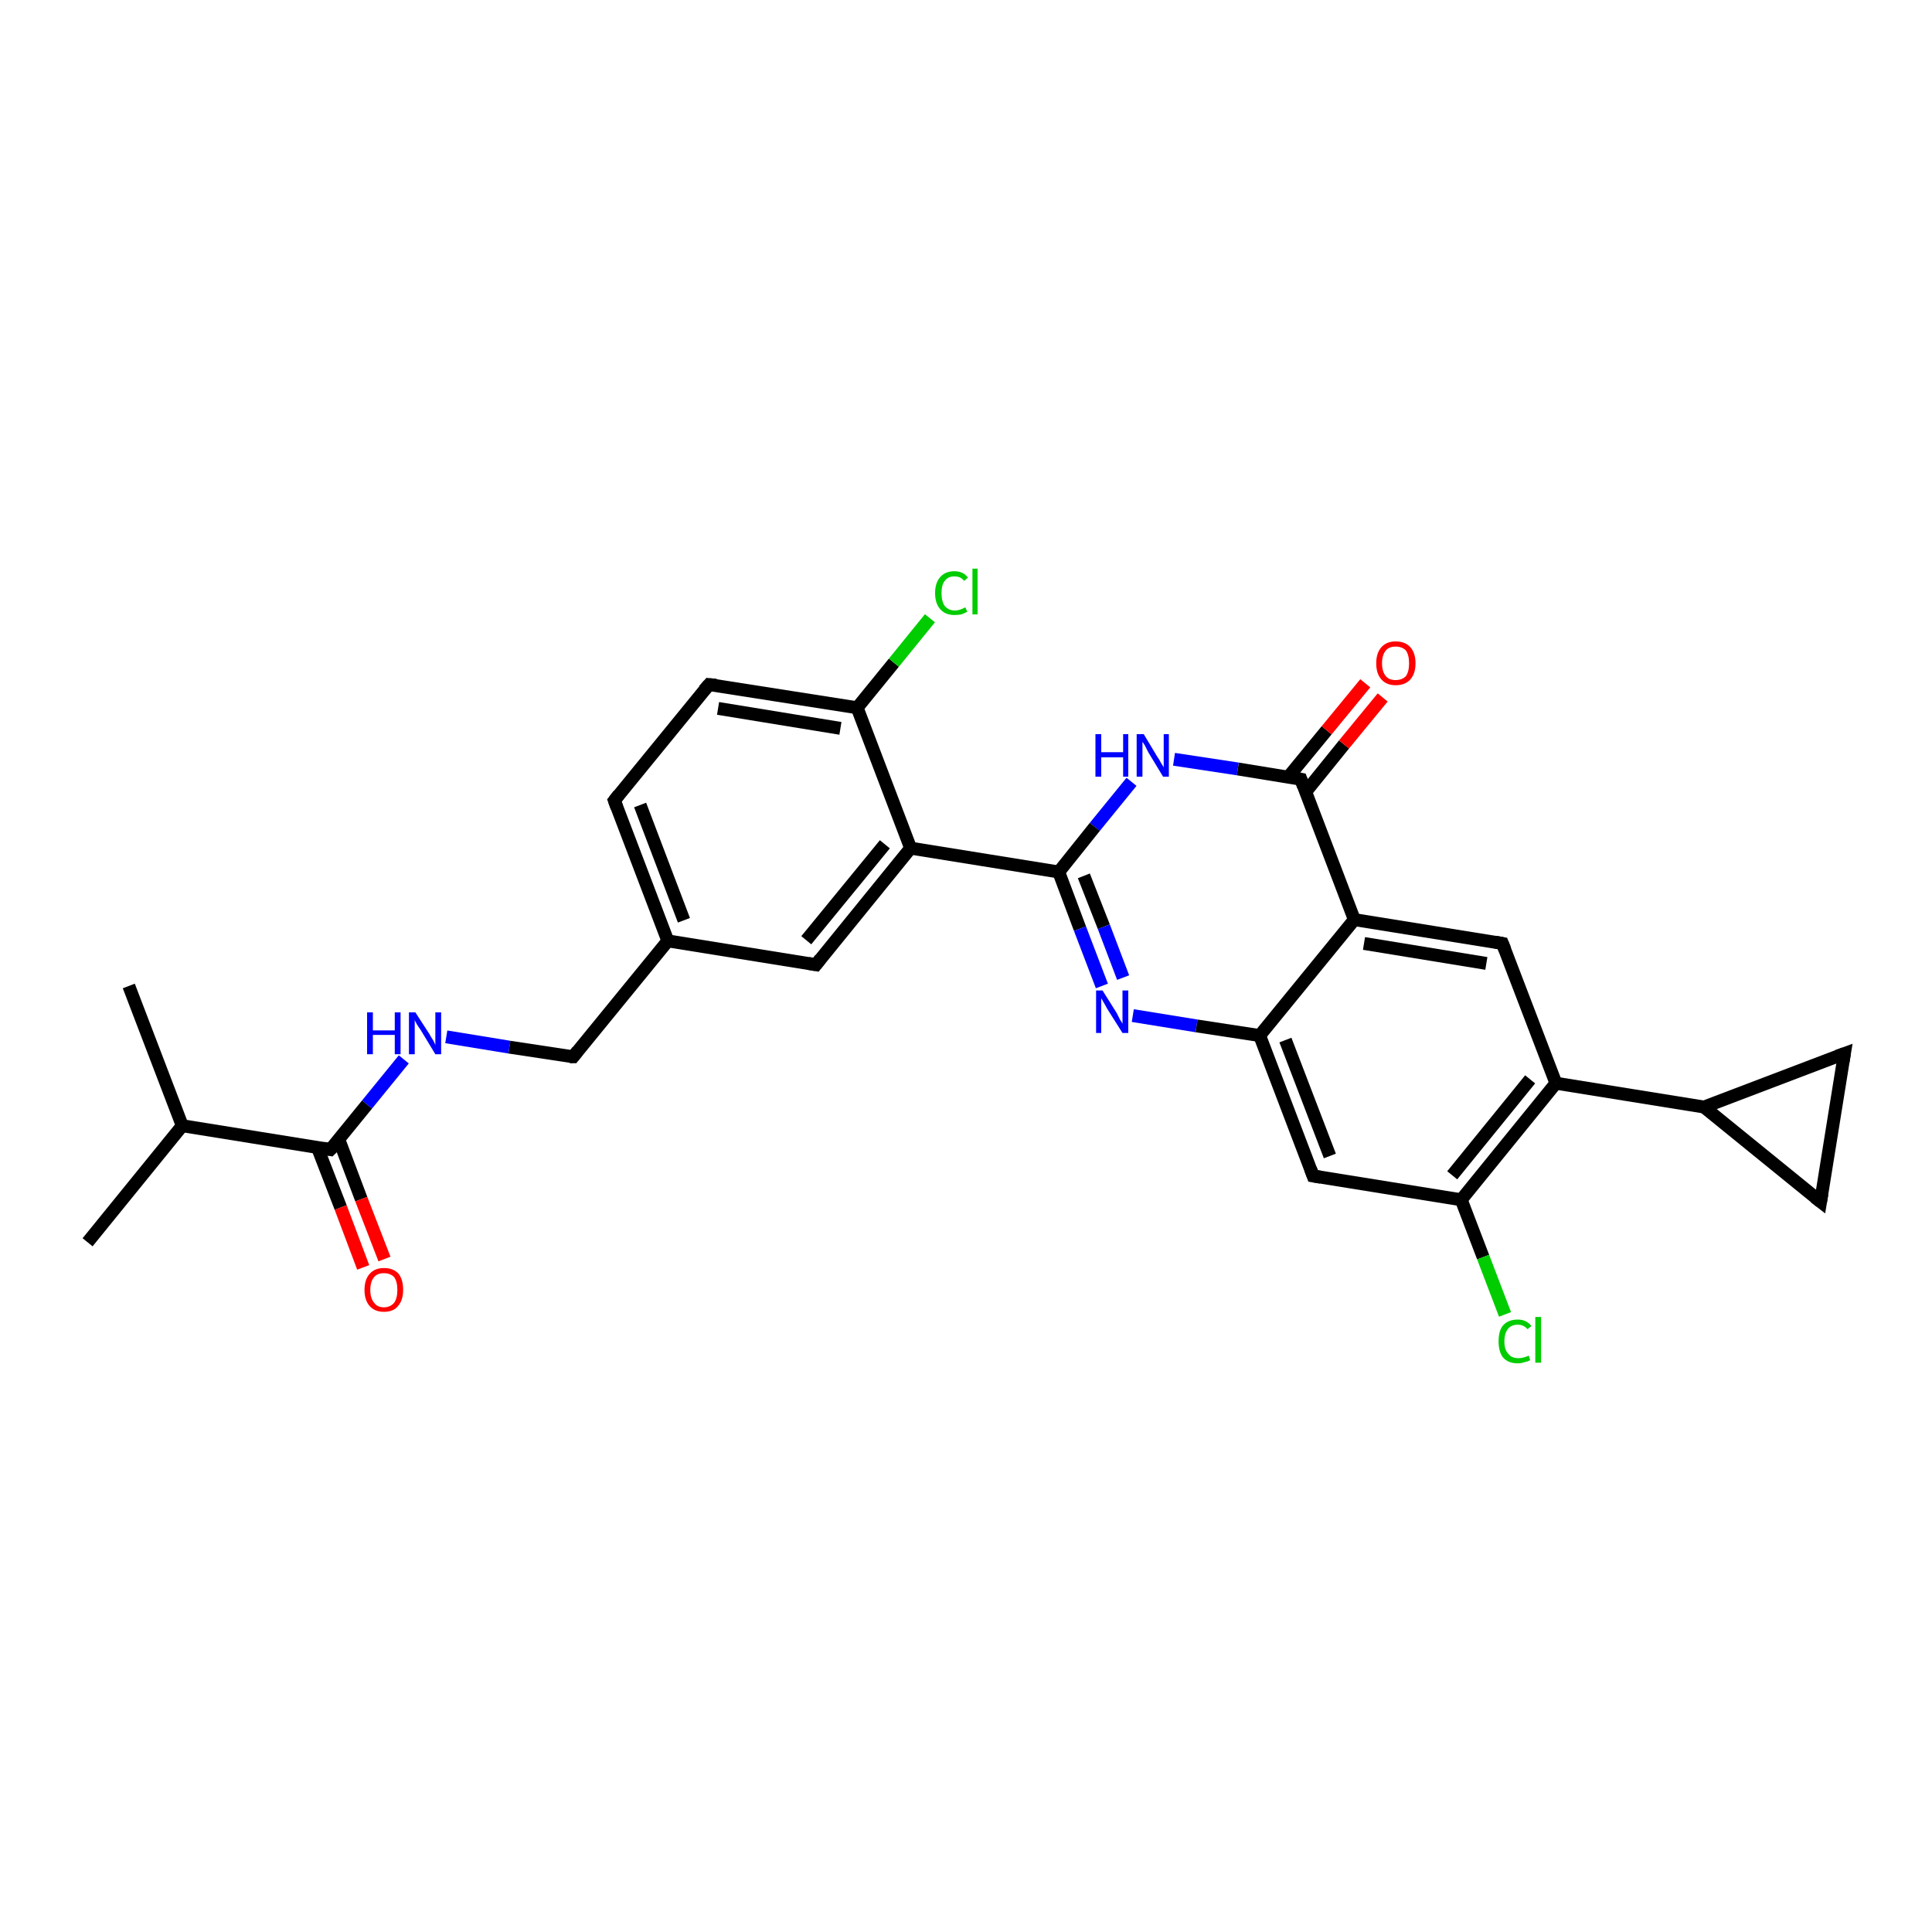 <?xml version='1.0' encoding='iso-8859-1'?>
<svg version='1.1' baseProfile='full'
              xmlns='http://www.w3.org/2000/svg'
                      xmlns:rdkit='http://www.rdkit.org/xml'
                      xmlns:xlink='http://www.w3.org/1999/xlink'
                  xml:space='preserve'
width='300px' height='300px' viewBox='0 0 300 300'>
<!-- END OF HEADER -->
<rect style='opacity:1.0;fill:#FFFFFF;stroke:none' width='300.0' height='300.0' x='0.0' y='0.0'> </rect>
<path class='bond-0 atom-0 atom-1' d='M 13.6,192.9 L 28.3,174.8' style='fill:none;fill-rule:evenodd;stroke:#000000;stroke-width:2.0px;stroke-linecap:butt;stroke-linejoin:miter;stroke-opacity:1' />
<path class='bond-1 atom-1 atom-2' d='M 28.3,174.8 L 20.0,153.1' style='fill:none;fill-rule:evenodd;stroke:#000000;stroke-width:2.0px;stroke-linecap:butt;stroke-linejoin:miter;stroke-opacity:1' />
<path class='bond-2 atom-1 atom-3' d='M 28.3,174.8 L 51.3,178.5' style='fill:none;fill-rule:evenodd;stroke:#000000;stroke-width:2.0px;stroke-linecap:butt;stroke-linejoin:miter;stroke-opacity:1' />
<path class='bond-3 atom-3 atom-4' d='M 49.3,178.2 L 52.9,187.5' style='fill:none;fill-rule:evenodd;stroke:#000000;stroke-width:2.0px;stroke-linecap:butt;stroke-linejoin:miter;stroke-opacity:1' />
<path class='bond-3 atom-3 atom-4' d='M 52.9,187.5 L 56.4,196.8' style='fill:none;fill-rule:evenodd;stroke:#FF0000;stroke-width:2.0px;stroke-linecap:butt;stroke-linejoin:miter;stroke-opacity:1' />
<path class='bond-3 atom-3 atom-4' d='M 52.6,176.9 L 56.1,186.2' style='fill:none;fill-rule:evenodd;stroke:#000000;stroke-width:2.0px;stroke-linecap:butt;stroke-linejoin:miter;stroke-opacity:1' />
<path class='bond-3 atom-3 atom-4' d='M 56.1,186.2 L 59.7,195.5' style='fill:none;fill-rule:evenodd;stroke:#FF0000;stroke-width:2.0px;stroke-linecap:butt;stroke-linejoin:miter;stroke-opacity:1' />
<path class='bond-4 atom-3 atom-5' d='M 51.3,178.5 L 57.0,171.5' style='fill:none;fill-rule:evenodd;stroke:#000000;stroke-width:2.0px;stroke-linecap:butt;stroke-linejoin:miter;stroke-opacity:1' />
<path class='bond-4 atom-3 atom-5' d='M 57.0,171.5 L 62.7,164.5' style='fill:none;fill-rule:evenodd;stroke:#0000FF;stroke-width:2.0px;stroke-linecap:butt;stroke-linejoin:miter;stroke-opacity:1' />
<path class='bond-5 atom-5 atom-6' d='M 69.3,161.0 L 79.1,162.6' style='fill:none;fill-rule:evenodd;stroke:#0000FF;stroke-width:2.0px;stroke-linecap:butt;stroke-linejoin:miter;stroke-opacity:1' />
<path class='bond-5 atom-5 atom-6' d='M 79.1,162.6 L 89.0,164.1' style='fill:none;fill-rule:evenodd;stroke:#000000;stroke-width:2.0px;stroke-linecap:butt;stroke-linejoin:miter;stroke-opacity:1' />
<path class='bond-6 atom-6 atom-7' d='M 89.0,164.1 L 103.7,146.1' style='fill:none;fill-rule:evenodd;stroke:#000000;stroke-width:2.0px;stroke-linecap:butt;stroke-linejoin:miter;stroke-opacity:1' />
<path class='bond-7 atom-7 atom-8' d='M 103.7,146.1 L 95.4,124.3' style='fill:none;fill-rule:evenodd;stroke:#000000;stroke-width:2.0px;stroke-linecap:butt;stroke-linejoin:miter;stroke-opacity:1' />
<path class='bond-7 atom-7 atom-8' d='M 106.2,142.9 L 99.4,125.0' style='fill:none;fill-rule:evenodd;stroke:#000000;stroke-width:2.0px;stroke-linecap:butt;stroke-linejoin:miter;stroke-opacity:1' />
<path class='bond-8 atom-8 atom-9' d='M 95.4,124.3 L 110.1,106.3' style='fill:none;fill-rule:evenodd;stroke:#000000;stroke-width:2.0px;stroke-linecap:butt;stroke-linejoin:miter;stroke-opacity:1' />
<path class='bond-9 atom-9 atom-10' d='M 110.1,106.3 L 133.1,109.9' style='fill:none;fill-rule:evenodd;stroke:#000000;stroke-width:2.0px;stroke-linecap:butt;stroke-linejoin:miter;stroke-opacity:1' />
<path class='bond-9 atom-9 atom-10' d='M 111.5,110.0 L 130.5,113.1' style='fill:none;fill-rule:evenodd;stroke:#000000;stroke-width:2.0px;stroke-linecap:butt;stroke-linejoin:miter;stroke-opacity:1' />
<path class='bond-10 atom-10 atom-11' d='M 133.1,109.9 L 138.8,102.9' style='fill:none;fill-rule:evenodd;stroke:#000000;stroke-width:2.0px;stroke-linecap:butt;stroke-linejoin:miter;stroke-opacity:1' />
<path class='bond-10 atom-10 atom-11' d='M 138.8,102.9 L 144.4,96.0' style='fill:none;fill-rule:evenodd;stroke:#00CC00;stroke-width:2.0px;stroke-linecap:butt;stroke-linejoin:miter;stroke-opacity:1' />
<path class='bond-11 atom-10 atom-12' d='M 133.1,109.9 L 141.4,131.7' style='fill:none;fill-rule:evenodd;stroke:#000000;stroke-width:2.0px;stroke-linecap:butt;stroke-linejoin:miter;stroke-opacity:1' />
<path class='bond-12 atom-12 atom-13' d='M 141.4,131.7 L 126.7,149.8' style='fill:none;fill-rule:evenodd;stroke:#000000;stroke-width:2.0px;stroke-linecap:butt;stroke-linejoin:miter;stroke-opacity:1' />
<path class='bond-12 atom-12 atom-13' d='M 137.4,131.1 L 125.2,146.0' style='fill:none;fill-rule:evenodd;stroke:#000000;stroke-width:2.0px;stroke-linecap:butt;stroke-linejoin:miter;stroke-opacity:1' />
<path class='bond-13 atom-12 atom-14' d='M 141.4,131.7 L 164.4,135.4' style='fill:none;fill-rule:evenodd;stroke:#000000;stroke-width:2.0px;stroke-linecap:butt;stroke-linejoin:miter;stroke-opacity:1' />
<path class='bond-14 atom-14 atom-15' d='M 164.4,135.4 L 167.7,144.2' style='fill:none;fill-rule:evenodd;stroke:#000000;stroke-width:2.0px;stroke-linecap:butt;stroke-linejoin:miter;stroke-opacity:1' />
<path class='bond-14 atom-14 atom-15' d='M 167.7,144.2 L 171.1,153.1' style='fill:none;fill-rule:evenodd;stroke:#0000FF;stroke-width:2.0px;stroke-linecap:butt;stroke-linejoin:miter;stroke-opacity:1' />
<path class='bond-14 atom-14 atom-15' d='M 168.3,136.0 L 171.4,143.9' style='fill:none;fill-rule:evenodd;stroke:#000000;stroke-width:2.0px;stroke-linecap:butt;stroke-linejoin:miter;stroke-opacity:1' />
<path class='bond-14 atom-14 atom-15' d='M 171.4,143.9 L 174.4,151.8' style='fill:none;fill-rule:evenodd;stroke:#0000FF;stroke-width:2.0px;stroke-linecap:butt;stroke-linejoin:miter;stroke-opacity:1' />
<path class='bond-15 atom-15 atom-16' d='M 175.9,157.7 L 185.8,159.3' style='fill:none;fill-rule:evenodd;stroke:#0000FF;stroke-width:2.0px;stroke-linecap:butt;stroke-linejoin:miter;stroke-opacity:1' />
<path class='bond-15 atom-15 atom-16' d='M 185.8,159.3 L 195.6,160.8' style='fill:none;fill-rule:evenodd;stroke:#000000;stroke-width:2.0px;stroke-linecap:butt;stroke-linejoin:miter;stroke-opacity:1' />
<path class='bond-16 atom-16 atom-17' d='M 195.6,160.8 L 203.9,182.6' style='fill:none;fill-rule:evenodd;stroke:#000000;stroke-width:2.0px;stroke-linecap:butt;stroke-linejoin:miter;stroke-opacity:1' />
<path class='bond-16 atom-16 atom-17' d='M 199.6,161.5 L 206.5,179.5' style='fill:none;fill-rule:evenodd;stroke:#000000;stroke-width:2.0px;stroke-linecap:butt;stroke-linejoin:miter;stroke-opacity:1' />
<path class='bond-17 atom-17 atom-18' d='M 203.9,182.6 L 226.9,186.3' style='fill:none;fill-rule:evenodd;stroke:#000000;stroke-width:2.0px;stroke-linecap:butt;stroke-linejoin:miter;stroke-opacity:1' />
<path class='bond-18 atom-18 atom-19' d='M 226.9,186.3 L 230.3,195.2' style='fill:none;fill-rule:evenodd;stroke:#000000;stroke-width:2.0px;stroke-linecap:butt;stroke-linejoin:miter;stroke-opacity:1' />
<path class='bond-18 atom-18 atom-19' d='M 230.3,195.2 L 233.7,204.1' style='fill:none;fill-rule:evenodd;stroke:#00CC00;stroke-width:2.0px;stroke-linecap:butt;stroke-linejoin:miter;stroke-opacity:1' />
<path class='bond-19 atom-18 atom-20' d='M 226.9,186.3 L 241.6,168.2' style='fill:none;fill-rule:evenodd;stroke:#000000;stroke-width:2.0px;stroke-linecap:butt;stroke-linejoin:miter;stroke-opacity:1' />
<path class='bond-19 atom-18 atom-20' d='M 225.5,182.5 L 237.6,167.6' style='fill:none;fill-rule:evenodd;stroke:#000000;stroke-width:2.0px;stroke-linecap:butt;stroke-linejoin:miter;stroke-opacity:1' />
<path class='bond-20 atom-20 atom-21' d='M 241.6,168.2 L 233.3,146.5' style='fill:none;fill-rule:evenodd;stroke:#000000;stroke-width:2.0px;stroke-linecap:butt;stroke-linejoin:miter;stroke-opacity:1' />
<path class='bond-21 atom-21 atom-22' d='M 233.3,146.5 L 210.3,142.8' style='fill:none;fill-rule:evenodd;stroke:#000000;stroke-width:2.0px;stroke-linecap:butt;stroke-linejoin:miter;stroke-opacity:1' />
<path class='bond-21 atom-21 atom-22' d='M 230.8,149.6 L 211.8,146.5' style='fill:none;fill-rule:evenodd;stroke:#000000;stroke-width:2.0px;stroke-linecap:butt;stroke-linejoin:miter;stroke-opacity:1' />
<path class='bond-22 atom-22 atom-23' d='M 210.3,142.8 L 202.0,121.0' style='fill:none;fill-rule:evenodd;stroke:#000000;stroke-width:2.0px;stroke-linecap:butt;stroke-linejoin:miter;stroke-opacity:1' />
<path class='bond-23 atom-23 atom-24' d='M 202.8,122.9 L 208.7,115.6' style='fill:none;fill-rule:evenodd;stroke:#000000;stroke-width:2.0px;stroke-linecap:butt;stroke-linejoin:miter;stroke-opacity:1' />
<path class='bond-23 atom-23 atom-24' d='M 208.7,115.6 L 214.7,108.3' style='fill:none;fill-rule:evenodd;stroke:#FF0000;stroke-width:2.0px;stroke-linecap:butt;stroke-linejoin:miter;stroke-opacity:1' />
<path class='bond-23 atom-23 atom-24' d='M 200.0,120.7 L 206.0,113.4' style='fill:none;fill-rule:evenodd;stroke:#000000;stroke-width:2.0px;stroke-linecap:butt;stroke-linejoin:miter;stroke-opacity:1' />
<path class='bond-23 atom-23 atom-24' d='M 206.0,113.4 L 212.0,106.1' style='fill:none;fill-rule:evenodd;stroke:#FF0000;stroke-width:2.0px;stroke-linecap:butt;stroke-linejoin:miter;stroke-opacity:1' />
<path class='bond-24 atom-23 atom-25' d='M 202.0,121.0 L 192.2,119.4' style='fill:none;fill-rule:evenodd;stroke:#000000;stroke-width:2.0px;stroke-linecap:butt;stroke-linejoin:miter;stroke-opacity:1' />
<path class='bond-24 atom-23 atom-25' d='M 192.2,119.4 L 182.3,117.9' style='fill:none;fill-rule:evenodd;stroke:#0000FF;stroke-width:2.0px;stroke-linecap:butt;stroke-linejoin:miter;stroke-opacity:1' />
<path class='bond-25 atom-20 atom-26' d='M 241.6,168.2 L 264.6,171.9' style='fill:none;fill-rule:evenodd;stroke:#000000;stroke-width:2.0px;stroke-linecap:butt;stroke-linejoin:miter;stroke-opacity:1' />
<path class='bond-26 atom-26 atom-27' d='M 264.6,171.9 L 286.4,163.6' style='fill:none;fill-rule:evenodd;stroke:#000000;stroke-width:2.0px;stroke-linecap:butt;stroke-linejoin:miter;stroke-opacity:1' />
<path class='bond-27 atom-27 atom-28' d='M 286.4,163.6 L 282.7,186.6' style='fill:none;fill-rule:evenodd;stroke:#000000;stroke-width:2.0px;stroke-linecap:butt;stroke-linejoin:miter;stroke-opacity:1' />
<path class='bond-28 atom-13 atom-7' d='M 126.7,149.8 L 103.7,146.1' style='fill:none;fill-rule:evenodd;stroke:#000000;stroke-width:2.0px;stroke-linecap:butt;stroke-linejoin:miter;stroke-opacity:1' />
<path class='bond-29 atom-25 atom-14' d='M 175.7,121.4 L 170.0,128.4' style='fill:none;fill-rule:evenodd;stroke:#0000FF;stroke-width:2.0px;stroke-linecap:butt;stroke-linejoin:miter;stroke-opacity:1' />
<path class='bond-29 atom-25 atom-14' d='M 170.0,128.4 L 164.4,135.4' style='fill:none;fill-rule:evenodd;stroke:#000000;stroke-width:2.0px;stroke-linecap:butt;stroke-linejoin:miter;stroke-opacity:1' />
<path class='bond-30 atom-28 atom-26' d='M 282.7,186.6 L 264.6,171.9' style='fill:none;fill-rule:evenodd;stroke:#000000;stroke-width:2.0px;stroke-linecap:butt;stroke-linejoin:miter;stroke-opacity:1' />
<path class='bond-31 atom-22 atom-16' d='M 210.3,142.8 L 195.6,160.8' style='fill:none;fill-rule:evenodd;stroke:#000000;stroke-width:2.0px;stroke-linecap:butt;stroke-linejoin:miter;stroke-opacity:1' />
<path d='M 50.2,178.3 L 51.3,178.5 L 51.6,178.2' style='fill:none;stroke:#000000;stroke-width:2.0px;stroke-linecap:butt;stroke-linejoin:miter;stroke-opacity:1;' />
<path d='M 88.5,164.1 L 89.0,164.1 L 89.7,163.2' style='fill:none;stroke:#000000;stroke-width:2.0px;stroke-linecap:butt;stroke-linejoin:miter;stroke-opacity:1;' />
<path d='M 95.8,125.4 L 95.4,124.3 L 96.1,123.4' style='fill:none;stroke:#000000;stroke-width:2.0px;stroke-linecap:butt;stroke-linejoin:miter;stroke-opacity:1;' />
<path d='M 109.3,107.2 L 110.1,106.3 L 111.2,106.4' style='fill:none;stroke:#000000;stroke-width:2.0px;stroke-linecap:butt;stroke-linejoin:miter;stroke-opacity:1;' />
<path d='M 127.4,148.9 L 126.7,149.8 L 125.5,149.6' style='fill:none;stroke:#000000;stroke-width:2.0px;stroke-linecap:butt;stroke-linejoin:miter;stroke-opacity:1;' />
<path d='M 203.5,181.5 L 203.9,182.6 L 205.1,182.8' style='fill:none;stroke:#000000;stroke-width:2.0px;stroke-linecap:butt;stroke-linejoin:miter;stroke-opacity:1;' />
<path d='M 233.7,147.5 L 233.3,146.5 L 232.2,146.3' style='fill:none;stroke:#000000;stroke-width:2.0px;stroke-linecap:butt;stroke-linejoin:miter;stroke-opacity:1;' />
<path d='M 202.4,122.1 L 202.0,121.0 L 201.5,120.9' style='fill:none;stroke:#000000;stroke-width:2.0px;stroke-linecap:butt;stroke-linejoin:miter;stroke-opacity:1;' />
<path d='M 285.3,164.0 L 286.4,163.6 L 286.2,164.8' style='fill:none;stroke:#000000;stroke-width:2.0px;stroke-linecap:butt;stroke-linejoin:miter;stroke-opacity:1;' />
<path d='M 282.9,185.4 L 282.7,186.6 L 281.8,185.9' style='fill:none;stroke:#000000;stroke-width:2.0px;stroke-linecap:butt;stroke-linejoin:miter;stroke-opacity:1;' />
<path class='atom-4' d='M 56.6 200.3
Q 56.6 198.7, 57.4 197.8
Q 58.2 196.9, 59.6 196.9
Q 61.1 196.9, 61.9 197.8
Q 62.6 198.7, 62.6 200.3
Q 62.6 201.9, 61.8 202.8
Q 61.1 203.7, 59.6 203.7
Q 58.2 203.7, 57.4 202.8
Q 56.6 201.9, 56.6 200.3
M 59.6 203.0
Q 60.6 203.0, 61.2 202.3
Q 61.7 201.6, 61.7 200.3
Q 61.7 199.0, 61.2 198.3
Q 60.6 197.7, 59.6 197.7
Q 58.6 197.7, 58.1 198.3
Q 57.5 199.0, 57.5 200.3
Q 57.5 201.6, 58.1 202.3
Q 58.6 203.0, 59.6 203.0
' fill='#FF0000'/>
<path class='atom-5' d='M 57.0 157.2
L 57.9 157.2
L 57.9 160.0
L 61.3 160.0
L 61.3 157.2
L 62.2 157.2
L 62.2 163.7
L 61.3 163.7
L 61.3 160.7
L 57.9 160.7
L 57.9 163.7
L 57.0 163.7
L 57.0 157.2
' fill='#0000FF'/>
<path class='atom-5' d='M 64.5 157.2
L 66.7 160.6
Q 66.9 161.0, 67.3 161.6
Q 67.6 162.2, 67.6 162.3
L 67.6 157.2
L 68.5 157.2
L 68.5 163.7
L 67.6 163.7
L 65.3 159.9
Q 65.0 159.5, 64.7 159.0
Q 64.4 158.5, 64.4 158.3
L 64.4 163.7
L 63.5 163.7
L 63.5 157.2
L 64.5 157.2
' fill='#0000FF'/>
<path class='atom-11' d='M 145.2 92.1
Q 145.2 90.5, 146.0 89.6
Q 146.8 88.7, 148.2 88.7
Q 149.6 88.7, 150.3 89.7
L 149.7 90.2
Q 149.2 89.5, 148.2 89.5
Q 147.2 89.5, 146.7 90.2
Q 146.2 90.8, 146.2 92.1
Q 146.2 93.4, 146.7 94.1
Q 147.3 94.8, 148.3 94.8
Q 149.0 94.8, 149.9 94.3
L 150.2 95.0
Q 149.8 95.2, 149.3 95.4
Q 148.8 95.5, 148.2 95.5
Q 146.8 95.5, 146.0 94.6
Q 145.2 93.7, 145.2 92.1
' fill='#00CC00'/>
<path class='atom-11' d='M 151.0 88.3
L 151.8 88.3
L 151.8 95.4
L 151.0 95.4
L 151.0 88.3
' fill='#00CC00'/>
<path class='atom-15' d='M 171.2 153.8
L 173.4 157.3
Q 173.6 157.7, 173.9 158.3
Q 174.3 158.9, 174.3 159.0
L 174.3 153.8
L 175.2 153.8
L 175.2 160.4
L 174.3 160.4
L 171.9 156.6
Q 171.7 156.2, 171.4 155.7
Q 171.1 155.2, 171.0 155.0
L 171.0 160.4
L 170.2 160.4
L 170.2 153.8
L 171.2 153.8
' fill='#0000FF'/>
<path class='atom-19' d='M 232.7 208.3
Q 232.7 206.6, 233.4 205.8
Q 234.2 204.9, 235.7 204.9
Q 237.0 204.9, 237.8 205.9
L 237.2 206.4
Q 236.6 205.7, 235.7 205.7
Q 234.7 205.7, 234.2 206.3
Q 233.6 207.0, 233.6 208.3
Q 233.6 209.6, 234.2 210.2
Q 234.7 210.9, 235.8 210.9
Q 236.5 210.9, 237.4 210.5
L 237.6 211.2
Q 237.3 211.4, 236.8 211.5
Q 236.2 211.7, 235.7 211.7
Q 234.2 211.7, 233.4 210.8
Q 232.7 209.9, 232.7 208.3
' fill='#00CC00'/>
<path class='atom-19' d='M 238.4 204.5
L 239.3 204.5
L 239.3 211.6
L 238.4 211.6
L 238.4 204.5
' fill='#00CC00'/>
<path class='atom-24' d='M 213.7 103.0
Q 213.7 101.4, 214.5 100.5
Q 215.3 99.6, 216.7 99.6
Q 218.2 99.6, 219.0 100.5
Q 219.8 101.4, 219.8 103.0
Q 219.8 104.6, 219.0 105.5
Q 218.2 106.4, 216.7 106.4
Q 215.3 106.4, 214.5 105.5
Q 213.7 104.6, 213.7 103.0
M 216.7 105.6
Q 217.7 105.6, 218.3 105.0
Q 218.8 104.3, 218.8 103.0
Q 218.8 101.7, 218.3 101.0
Q 217.7 100.4, 216.7 100.4
Q 215.7 100.4, 215.2 101.0
Q 214.6 101.7, 214.6 103.0
Q 214.6 104.3, 215.2 105.0
Q 215.7 105.6, 216.7 105.6
' fill='#FF0000'/>
<path class='atom-25' d='M 170.1 114.0
L 171.0 114.0
L 171.0 116.8
L 174.4 116.8
L 174.4 114.0
L 175.2 114.0
L 175.2 120.6
L 174.4 120.6
L 174.4 117.6
L 171.0 117.6
L 171.0 120.6
L 170.1 120.6
L 170.1 114.0
' fill='#0000FF'/>
<path class='atom-25' d='M 177.6 114.0
L 179.7 117.5
Q 180.0 117.9, 180.3 118.5
Q 180.7 119.1, 180.7 119.2
L 180.7 114.0
L 181.5 114.0
L 181.5 120.6
L 180.6 120.6
L 178.3 116.8
Q 178.1 116.4, 177.8 115.8
Q 177.5 115.3, 177.4 115.2
L 177.4 120.6
L 176.5 120.6
L 176.5 114.0
L 177.6 114.0
' fill='#0000FF'/>
</svg>
